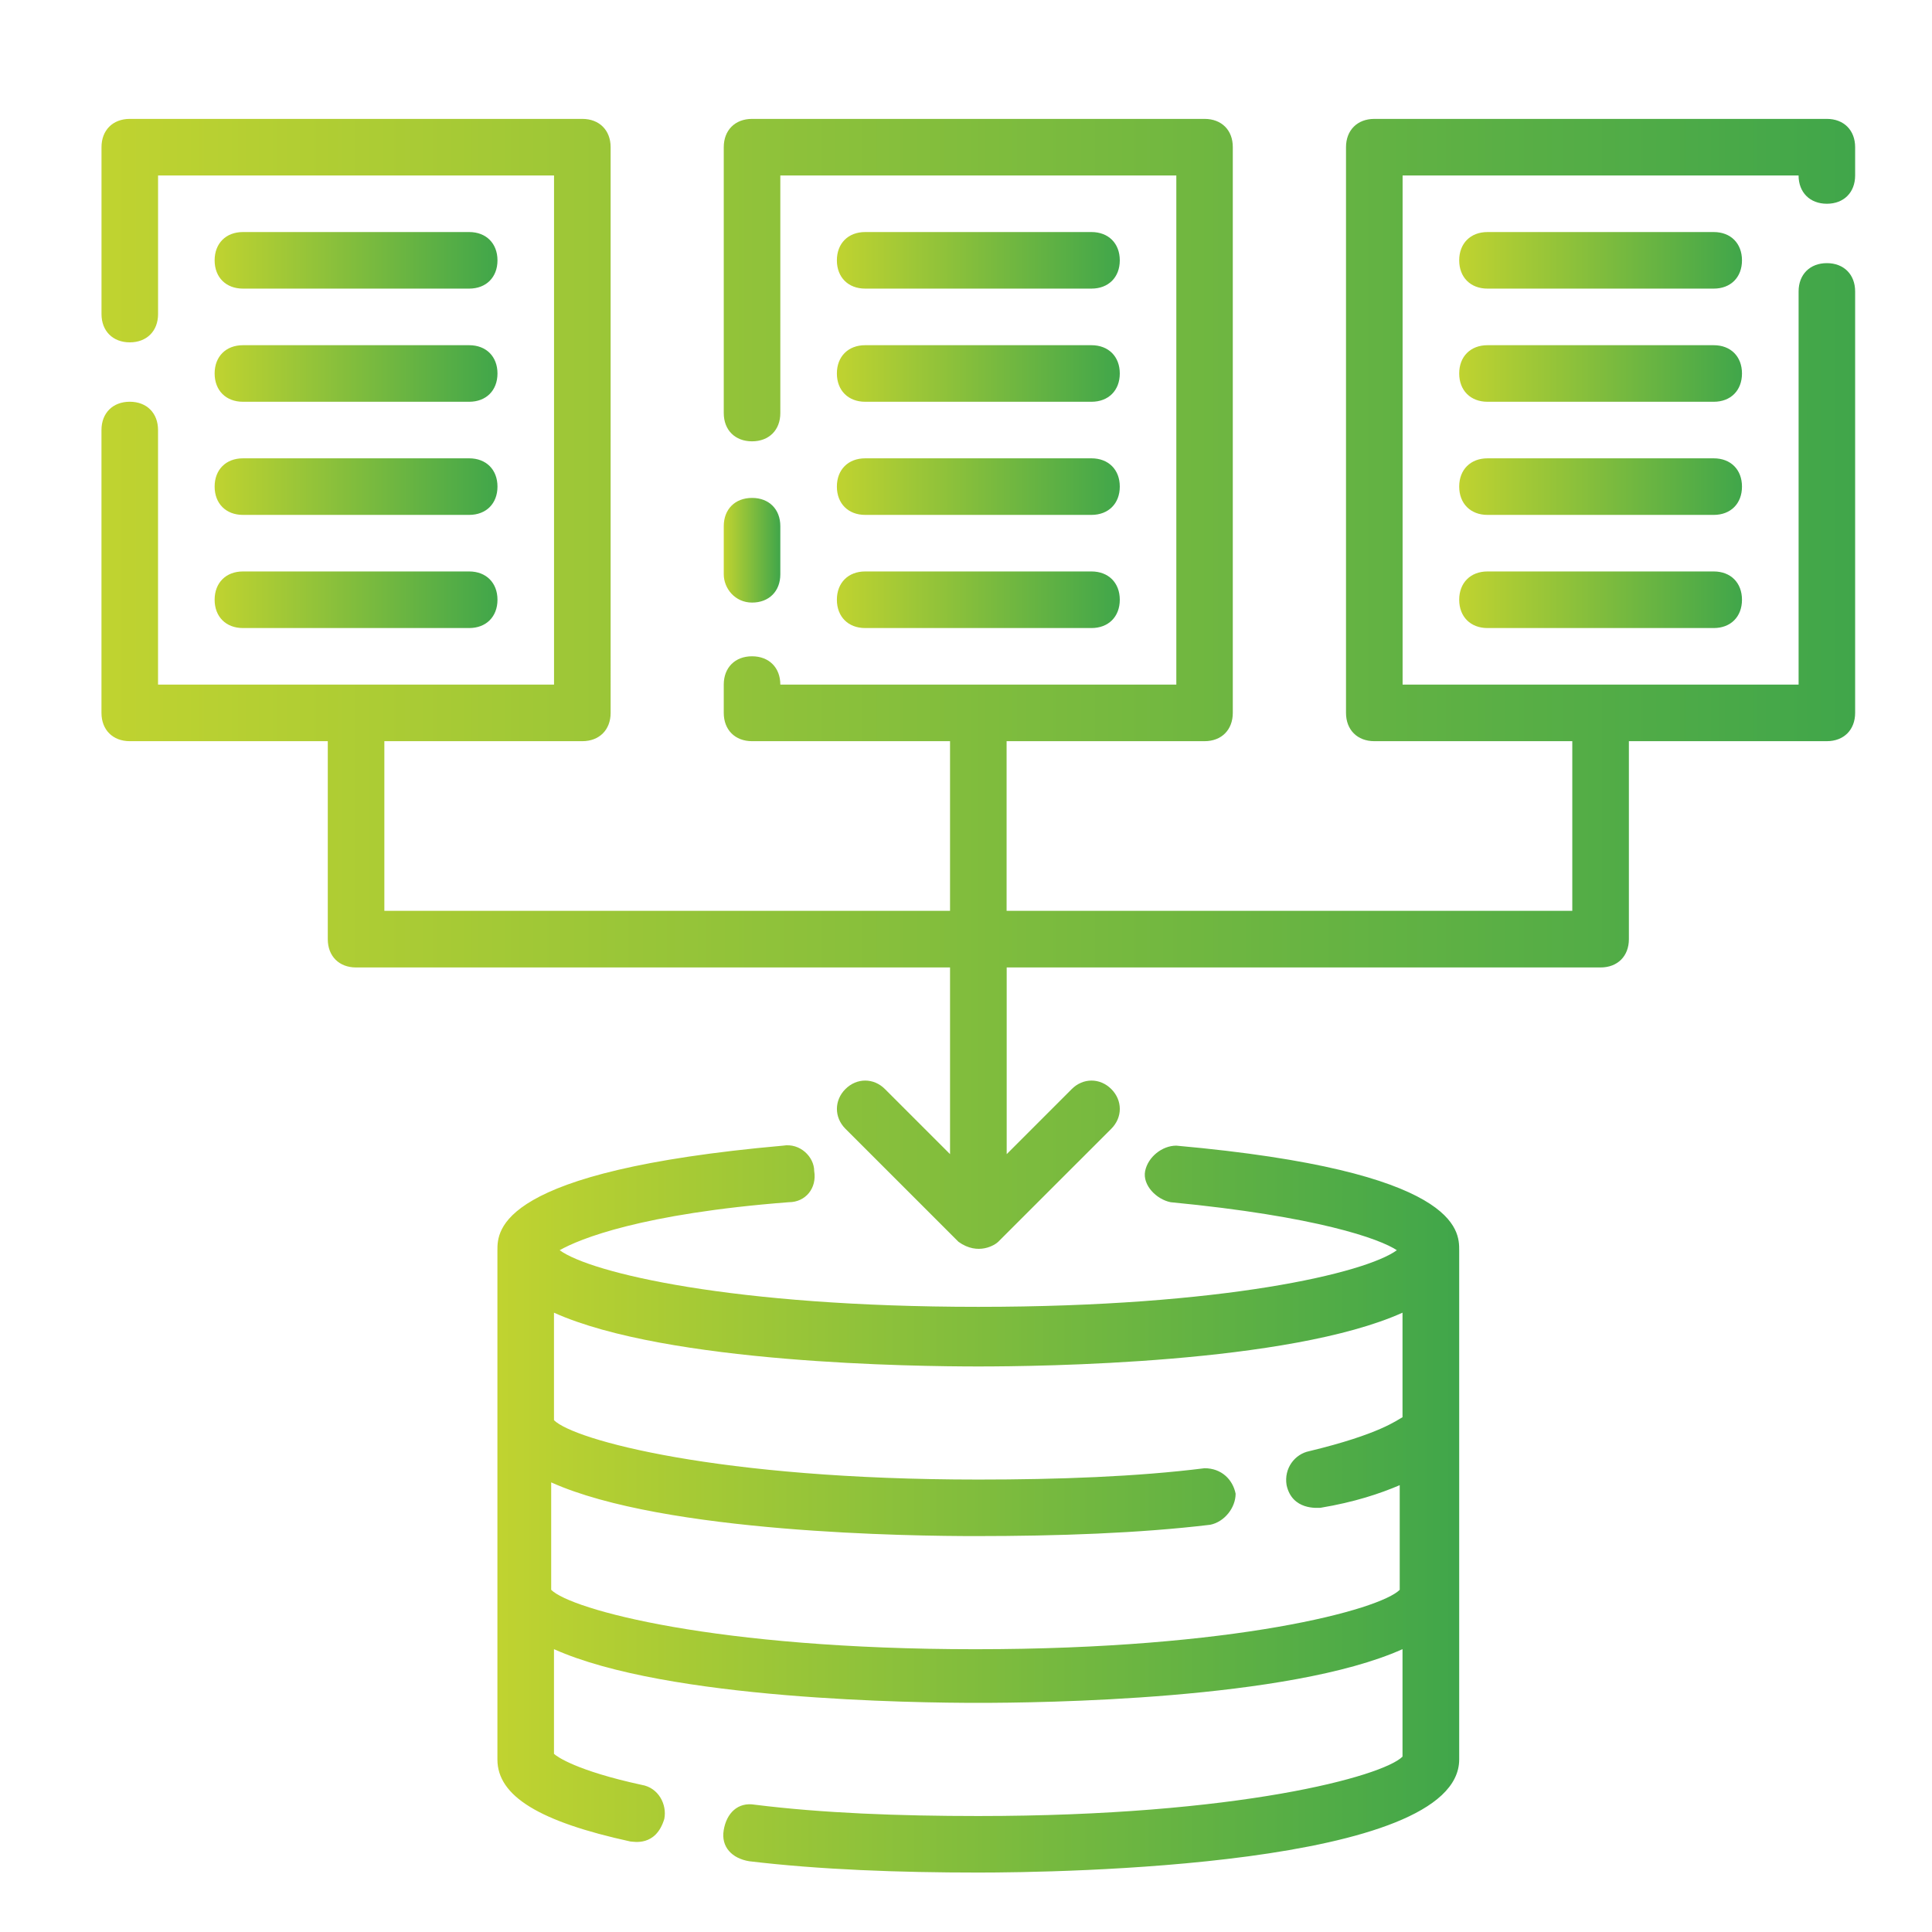 <?xml version="1.0" encoding="utf-8"?>
<!-- Generator: Adobe Illustrator 16.0.0, SVG Export Plug-In . SVG Version: 6.00 Build 0)  -->
<!DOCTYPE svg PUBLIC "-//W3C//DTD SVG 1.1//EN" "http://www.w3.org/Graphics/SVG/1.1/DTD/svg11.dtd">
<svg version="1.1" id="Layer_1" xmlns="http://www.w3.org/2000/svg" xmlns:xlink="http://www.w3.org/1999/xlink" x="0px" y="0px"
	 width="65px" height="65px" viewBox="0 0 65 65" enable-background="new 0 0 65 65" xml:space="preserve">
<linearGradient id="SVGID_1_" gradientUnits="userSpaceOnUse" x1="106.236" y1="-141.266" x2="138.593" y2="-141.266" gradientTransform="matrix(1 0 0 -1 -89.5 -90.5)">
	<stop  offset="0" style="stop-color:#C0D330"/>
	<stop  offset="1" style="stop-color:#40A64A"/>
</linearGradient>
<path fill="url(#SVGID_1_)" d="M39.576,38.544c-0.477,0-0.953,0.381-1.049,0.854c-0.094,0.478,0.382,0.953,0.857,1.049
	c4.948,0.477,7.043,1.236,7.612,1.615c-1.046,0.764-5.806,1.905-14.083,1.905c-8.279,0-13.037-1.143-14.084-1.905
	c0.666-0.379,2.759-1.233,7.708-1.615c0.571,0,0.951-0.477,0.856-1.049c0-0.475-0.476-0.95-1.047-0.854
	c-9.611,0.854-9.611,2.854-9.611,3.521v17.131c0,1.236,1.427,2.094,4.473,2.759c0.095,0,0.856,0.19,1.142-0.761
	c0.095-0.477-0.19-1.049-0.762-1.144c-2.188-0.475-2.854-0.95-2.95-1.045v-3.521c3.807,1.711,12.181,1.807,14.274,1.807
	c2.093,0,10.468-0.096,14.274-1.807V59.1c-0.666,0.664-5.521,1.998-14.274,1.998c-2.664,0-5.234-0.096-7.518-0.381
	c-0.571-0.096-0.951,0.285-1.046,0.857c-0.095,0.568,0.285,0.951,0.856,1.045C27.585,62.904,30.25,63,32.915,63
	s16.178-0.189,16.178-3.807V42.063C49.093,41.398,49.093,39.398,39.576,38.544L39.576,38.544z M47.189,47.68
	c-0.191,0.096-0.762,0.57-3.142,1.143c-0.478,0.096-0.856,0.57-0.761,1.144c0.189,0.854,1.046,0.761,1.14,0.761
	c1.144-0.19,2.001-0.477,2.666-0.761v3.521c-0.665,0.664-5.521,1.998-14.274,1.998c-8.755,0-13.608-1.334-14.274-1.998v-3.615
	c3.806,1.712,12.181,1.807,14.274,1.807c2.76,0,5.52-0.095,7.898-0.381c0.477-0.095,0.855-0.57,0.855-1.046
	c-0.096-0.476-0.475-0.856-1.045-0.856c-2.284,0.287-4.949,0.381-7.614,0.381c-8.755,0-13.608-1.332-14.274-1.998v-3.616
	c3.807,1.713,12.181,1.809,14.274,1.809c2.093,0,10.468-0.096,14.274-1.809v3.519H47.189z"/>
<linearGradient id="SVGID_2_" gradientUnits="userSpaceOnUse" x1="96.721" y1="-99.259" x2="106.236" y2="-99.259" gradientTransform="matrix(1 0 0 -1 -89.5 -90.5)">
	<stop  offset="0" style="stop-color:#C0D330"/>
	<stop  offset="1" style="stop-color:#40A64A"/>
</linearGradient>
<path fill="url(#SVGID_2_)" d="M8.173,9.71h7.612c0.571,0,0.952-0.38,0.952-0.951c0-0.571-0.381-0.952-0.952-0.952H8.173
	c-0.571,0-0.952,0.38-0.952,0.952C7.221,9.33,7.602,9.71,8.173,9.71z"/>
<linearGradient id="SVGID_3_" gradientUnits="userSpaceOnUse" x1="96.721" y1="-103.065" x2="106.236" y2="-103.065" gradientTransform="matrix(1 0 0 -1 -89.5 -90.5)">
	<stop  offset="0" style="stop-color:#C0D330"/>
	<stop  offset="1" style="stop-color:#40A64A"/>
</linearGradient>
<path fill="url(#SVGID_3_)" d="M8.173,13.517h7.612c0.571,0,0.952-0.38,0.952-0.952c0-0.571-0.381-0.951-0.952-0.951H8.173
	c-0.571,0-0.952,0.38-0.952,0.951S7.602,13.517,8.173,13.517z"/>
<linearGradient id="SVGID_4_" gradientUnits="userSpaceOnUse" x1="96.721" y1="-106.872" x2="106.236" y2="-106.872" gradientTransform="matrix(1 0 0 -1 -89.5 -90.5)">
	<stop  offset="0" style="stop-color:#C0D330"/>
	<stop  offset="1" style="stop-color:#40A64A"/>
</linearGradient>
<path fill="url(#SVGID_4_)" d="M8.173,17.323h7.612c0.571,0,0.952-0.381,0.952-0.952c0-0.571-0.381-0.951-0.952-0.951H8.173
	c-0.571,0-0.952,0.38-0.952,0.951C7.221,16.942,7.602,17.323,8.173,17.323z"/>
<linearGradient id="SVGID_5_" gradientUnits="userSpaceOnUse" x1="96.721" y1="-110.678" x2="106.236" y2="-110.678" gradientTransform="matrix(1 0 0 -1 -89.5 -90.5)">
	<stop  offset="0" style="stop-color:#C0D330"/>
	<stop  offset="1" style="stop-color:#40A64A"/>
</linearGradient>
<path fill="url(#SVGID_5_)" d="M8.173,21.13h7.612c0.571,0,0.952-0.381,0.952-0.952c0-0.571-0.381-0.952-0.952-0.952H8.173
	c-0.571,0-0.952,0.381-0.952,0.952C7.221,20.749,7.602,21.13,8.173,21.13z"/>
<linearGradient id="SVGID_6_" gradientUnits="userSpaceOnUse" x1="113.85" y1="-109.013" x2="115.753" y2="-109.013" gradientTransform="matrix(1 0 0 -1 -89.5 -90.5)">
	<stop  offset="0" style="stop-color:#C0D330"/>
	<stop  offset="1" style="stop-color:#40A64A"/>
</linearGradient>
<path fill="url(#SVGID_6_)" d="M25.301,20.273c0.572,0,0.952-0.381,0.952-0.952v-1.618c0-0.571-0.38-0.951-0.952-0.951
	c-0.571,0-0.951,0.38-0.951,0.951v1.618C24.35,19.797,24.73,20.273,25.301,20.273z"/>
<linearGradient id="SVGID_7_" gradientUnits="userSpaceOnUse" x1="117.656" y1="-99.259" x2="127.174" y2="-99.259" gradientTransform="matrix(1 0 0 -1 -89.5 -90.5)">
	<stop  offset="0" style="stop-color:#C0D330"/>
	<stop  offset="1" style="stop-color:#40A64A"/>
</linearGradient>
<path fill="url(#SVGID_7_)" d="M29.108,9.71h7.613c0.572,0,0.953-0.38,0.953-0.951c0-0.571-0.381-0.952-0.953-0.952h-7.613
	c-0.571,0-0.952,0.38-0.952,0.952C28.156,9.33,28.537,9.71,29.108,9.71z"/>
<linearGradient id="SVGID_8_" gradientUnits="userSpaceOnUse" x1="117.656" y1="-103.065" x2="127.174" y2="-103.065" gradientTransform="matrix(1 0 0 -1 -89.5 -90.5)">
	<stop  offset="0" style="stop-color:#C0D330"/>
	<stop  offset="1" style="stop-color:#40A64A"/>
</linearGradient>
<path fill="url(#SVGID_8_)" d="M29.108,13.517h7.613c0.572,0,0.953-0.38,0.953-0.952c0-0.571-0.381-0.951-0.953-0.951h-7.613
	c-0.571,0-0.952,0.38-0.952,0.951S28.537,13.517,29.108,13.517z"/>
<linearGradient id="SVGID_9_" gradientUnits="userSpaceOnUse" x1="117.656" y1="-106.872" x2="127.174" y2="-106.872" gradientTransform="matrix(1 0 0 -1 -89.5 -90.5)">
	<stop  offset="0" style="stop-color:#C0D330"/>
	<stop  offset="1" style="stop-color:#40A64A"/>
</linearGradient>
<path fill="url(#SVGID_9_)" d="M29.108,17.323h7.613c0.572,0,0.953-0.381,0.953-0.952c0-0.571-0.381-0.951-0.953-0.951h-7.613
	c-0.571,0-0.952,0.38-0.952,0.951C28.156,16.942,28.537,17.323,29.108,17.323z"/>
<linearGradient id="SVGID_10_" gradientUnits="userSpaceOnUse" x1="117.656" y1="-110.678" x2="127.174" y2="-110.678" gradientTransform="matrix(1 0 0 -1 -89.5 -90.5)">
	<stop  offset="0" style="stop-color:#C0D330"/>
	<stop  offset="1" style="stop-color:#40A64A"/>
</linearGradient>
<path fill="url(#SVGID_10_)" d="M29.108,21.13h7.613c0.572,0,0.953-0.381,0.953-0.952c0-0.571-0.381-0.952-0.953-0.952h-7.613
	c-0.571,0-0.952,0.381-0.952,0.952C28.156,20.749,28.537,21.13,29.108,21.13z"/>
<linearGradient id="SVGID_11_" gradientUnits="userSpaceOnUse" x1="92.914" y1="-113.507" x2="151.914" y2="-113.507" gradientTransform="matrix(1 0 0 -1 -89.5 -90.5)">
	<stop  offset="0" style="stop-color:#C0D330"/>
	<stop  offset="1" style="stop-color:#40A64A"/>
</linearGradient>
<path fill="url(#SVGID_11_)" d="M61.463,6.855c0.57,0,0.951-0.38,0.951-0.952V4.952C62.414,4.381,62.033,4,61.463,4H46.238
	c-0.572,0-0.953,0.381-0.953,0.952v19.032c0,0.571,0.381,0.952,0.953,0.952h6.66v5.708H33.866v-5.708h6.661
	c0.57,0,0.949-0.381,0.949-0.952V4.952C41.479,4.381,41.1,4,40.527,4H25.301C24.73,4,24.35,4.381,24.35,4.952v8.945
	c0,0.571,0.38,0.951,0.951,0.951c0.572,0,0.952-0.38,0.952-0.951V5.903h13.323v17.129H26.253c0-0.571-0.38-0.952-0.952-0.952
	c-0.571,0-0.951,0.381-0.951,0.952v0.952c0,0.571,0.38,0.952,0.951,0.952h6.662v5.708H12.931v-5.708h6.661
	c0.571,0,0.952-0.381,0.952-0.952V4.952C20.544,4.381,20.163,4,19.592,4H4.366C3.795,4,3.415,4.381,3.415,4.952v5.614
	c0,0.571,0.381,0.952,0.952,0.952c0.571,0,0.951-0.381,0.951-0.952V5.903H18.64v17.129H5.317v-8.564c0-0.571-0.38-0.952-0.951-0.952
	c-0.571,0-0.952,0.381-0.952,0.952v9.516c0,0.571,0.381,0.952,0.952,0.952h6.662v6.662c0,0.571,0.38,0.951,0.951,0.951h19.984v6.281
	l-2.189-2.189c-0.38-0.382-0.951-0.382-1.332,0c-0.38,0.381-0.38,0.952,0,1.334l3.807,3.806c0.666,0.476,1.237,0.096,1.332,0
	l3.808-3.806c0.381-0.382,0.381-0.953,0-1.334c-0.381-0.382-0.951-0.382-1.332,0l-2.188,2.189v-6.281H53.85
	c0.571,0,0.952-0.38,0.952-0.951v-6.662h6.661c0.57,0,0.951-0.381,0.951-0.952V9.805c0-0.571-0.381-0.952-0.951-0.952
	s-0.951,0.381-0.951,0.952v13.228H47.189V5.903h13.322C60.512,6.475,60.893,6.855,61.463,6.855z"/>
<linearGradient id="SVGID_12_" gradientUnits="userSpaceOnUse" x1="138.593" y1="-99.259" x2="148.107" y2="-99.259" gradientTransform="matrix(1 0 0 -1 -89.5 -90.5)">
	<stop  offset="0" style="stop-color:#C0D330"/>
	<stop  offset="1" style="stop-color:#40A64A"/>
</linearGradient>
<path fill="url(#SVGID_12_)" d="M57.657,7.807h-7.613c-0.569,0-0.951,0.38-0.951,0.952c0,0.571,0.382,0.951,0.951,0.951h7.613
	c0.571,0,0.95-0.38,0.95-0.951C58.607,8.188,58.229,7.807,57.657,7.807z"/>
<linearGradient id="SVGID_13_" gradientUnits="userSpaceOnUse" x1="138.593" y1="-103.065" x2="148.107" y2="-103.065" gradientTransform="matrix(1 0 0 -1 -89.5 -90.5)">
	<stop  offset="0" style="stop-color:#C0D330"/>
	<stop  offset="1" style="stop-color:#40A64A"/>
</linearGradient>
<path fill="url(#SVGID_13_)" d="M57.657,11.614h-7.613c-0.569,0-0.951,0.38-0.951,0.951s0.382,0.952,0.951,0.952h7.613
	c0.571,0,0.95-0.38,0.95-0.952C58.607,11.994,58.229,11.614,57.657,11.614z"/>
<linearGradient id="SVGID_14_" gradientUnits="userSpaceOnUse" x1="138.593" y1="-106.872" x2="148.107" y2="-106.872" gradientTransform="matrix(1 0 0 -1 -89.5 -90.5)">
	<stop  offset="0" style="stop-color:#C0D330"/>
	<stop  offset="1" style="stop-color:#40A64A"/>
</linearGradient>
<path fill="url(#SVGID_14_)" d="M57.657,15.42h-7.613c-0.569,0-0.951,0.38-0.951,0.951c0,0.571,0.382,0.952,0.951,0.952h7.613
	c0.571,0,0.95-0.381,0.95-0.952C58.607,15.8,58.229,15.42,57.657,15.42z"/>
<linearGradient id="SVGID_15_" gradientUnits="userSpaceOnUse" x1="138.593" y1="-110.678" x2="148.107" y2="-110.678" gradientTransform="matrix(1 0 0 -1 -89.5 -90.5)">
	<stop  offset="0" style="stop-color:#C0D330"/>
	<stop  offset="1" style="stop-color:#40A64A"/>
</linearGradient>
<path fill="url(#SVGID_15_)" d="M57.657,19.226h-7.613c-0.569,0-0.951,0.381-0.951,0.952c0,0.571,0.382,0.952,0.951,0.952h7.613
	c0.571,0,0.95-0.381,0.95-0.952C58.607,19.607,58.229,19.226,57.657,19.226z"/>
</svg>
